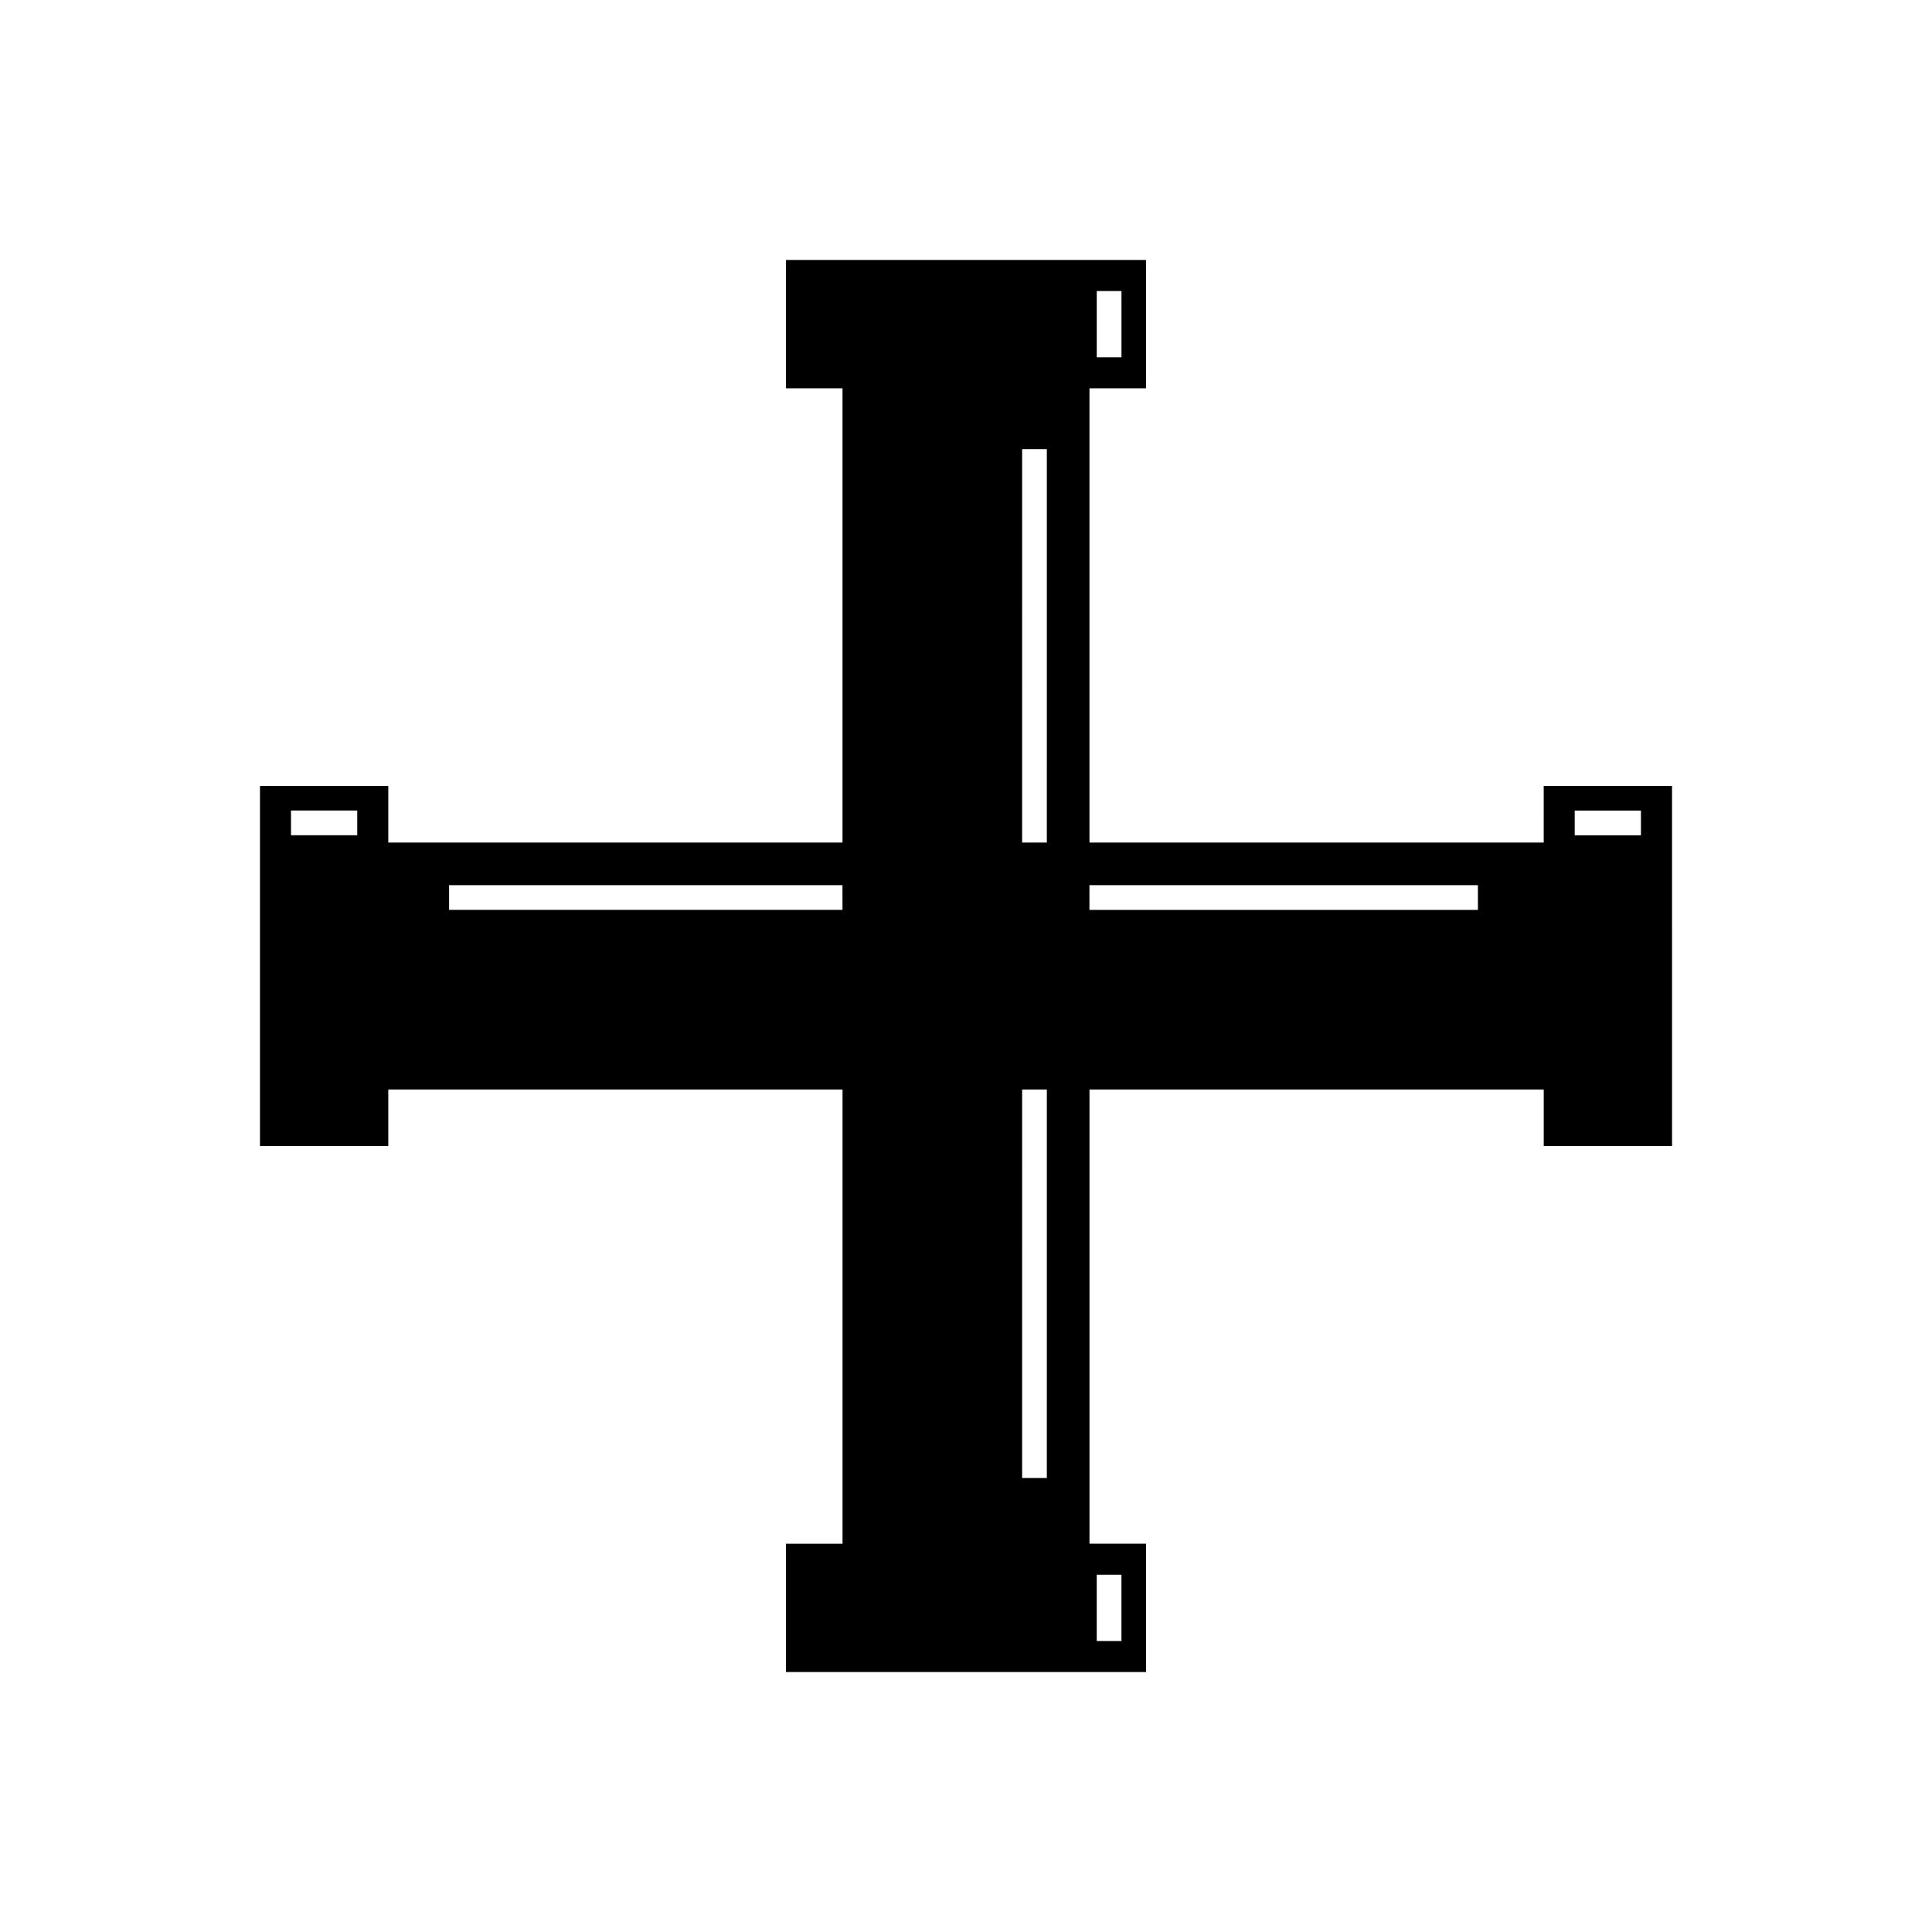 <?xml version="1.0" encoding="UTF-8"?>
<!-- Uploaded to: SVG Repo, www.svgrepo.com, Generator: SVG Repo Mixer Tools -->
<svg fill="#000000" width="800px" height="800px" version="1.1" viewBox="144 144 512 512" xmlns="http://www.w3.org/2000/svg">
 <path d="m553.1 367.28h-120.38v-120.38h14.988v-34.004h-95.426v34.004h14.988v120.38h-120.37v-14.988h-34.004v95.426h34.004v-14.988h120.38v120.38l-14.992-0.008v34.004h95.426v-34.004h-14.988v-120.38h120.38v14.988h34.004l-0.004-95.422h-34.004zm-118.45-146.15h6.551v17.551h-6.551zm-195.98 144.22h-17.551v-6.551h17.551zm128.6 19.773h-104.26v-6.551h104.25zm67.375 176.21h6.551v17.551h-6.551zm-13.223-25.652h-6.551l0.004-102.95h6.551zm0-168.39h-6.551l0.004-104.26h6.551zm114.24 17.84h-102.95v-6.551h102.95zm25.652-26.324h17.551v6.551h-17.551z"/>
</svg>